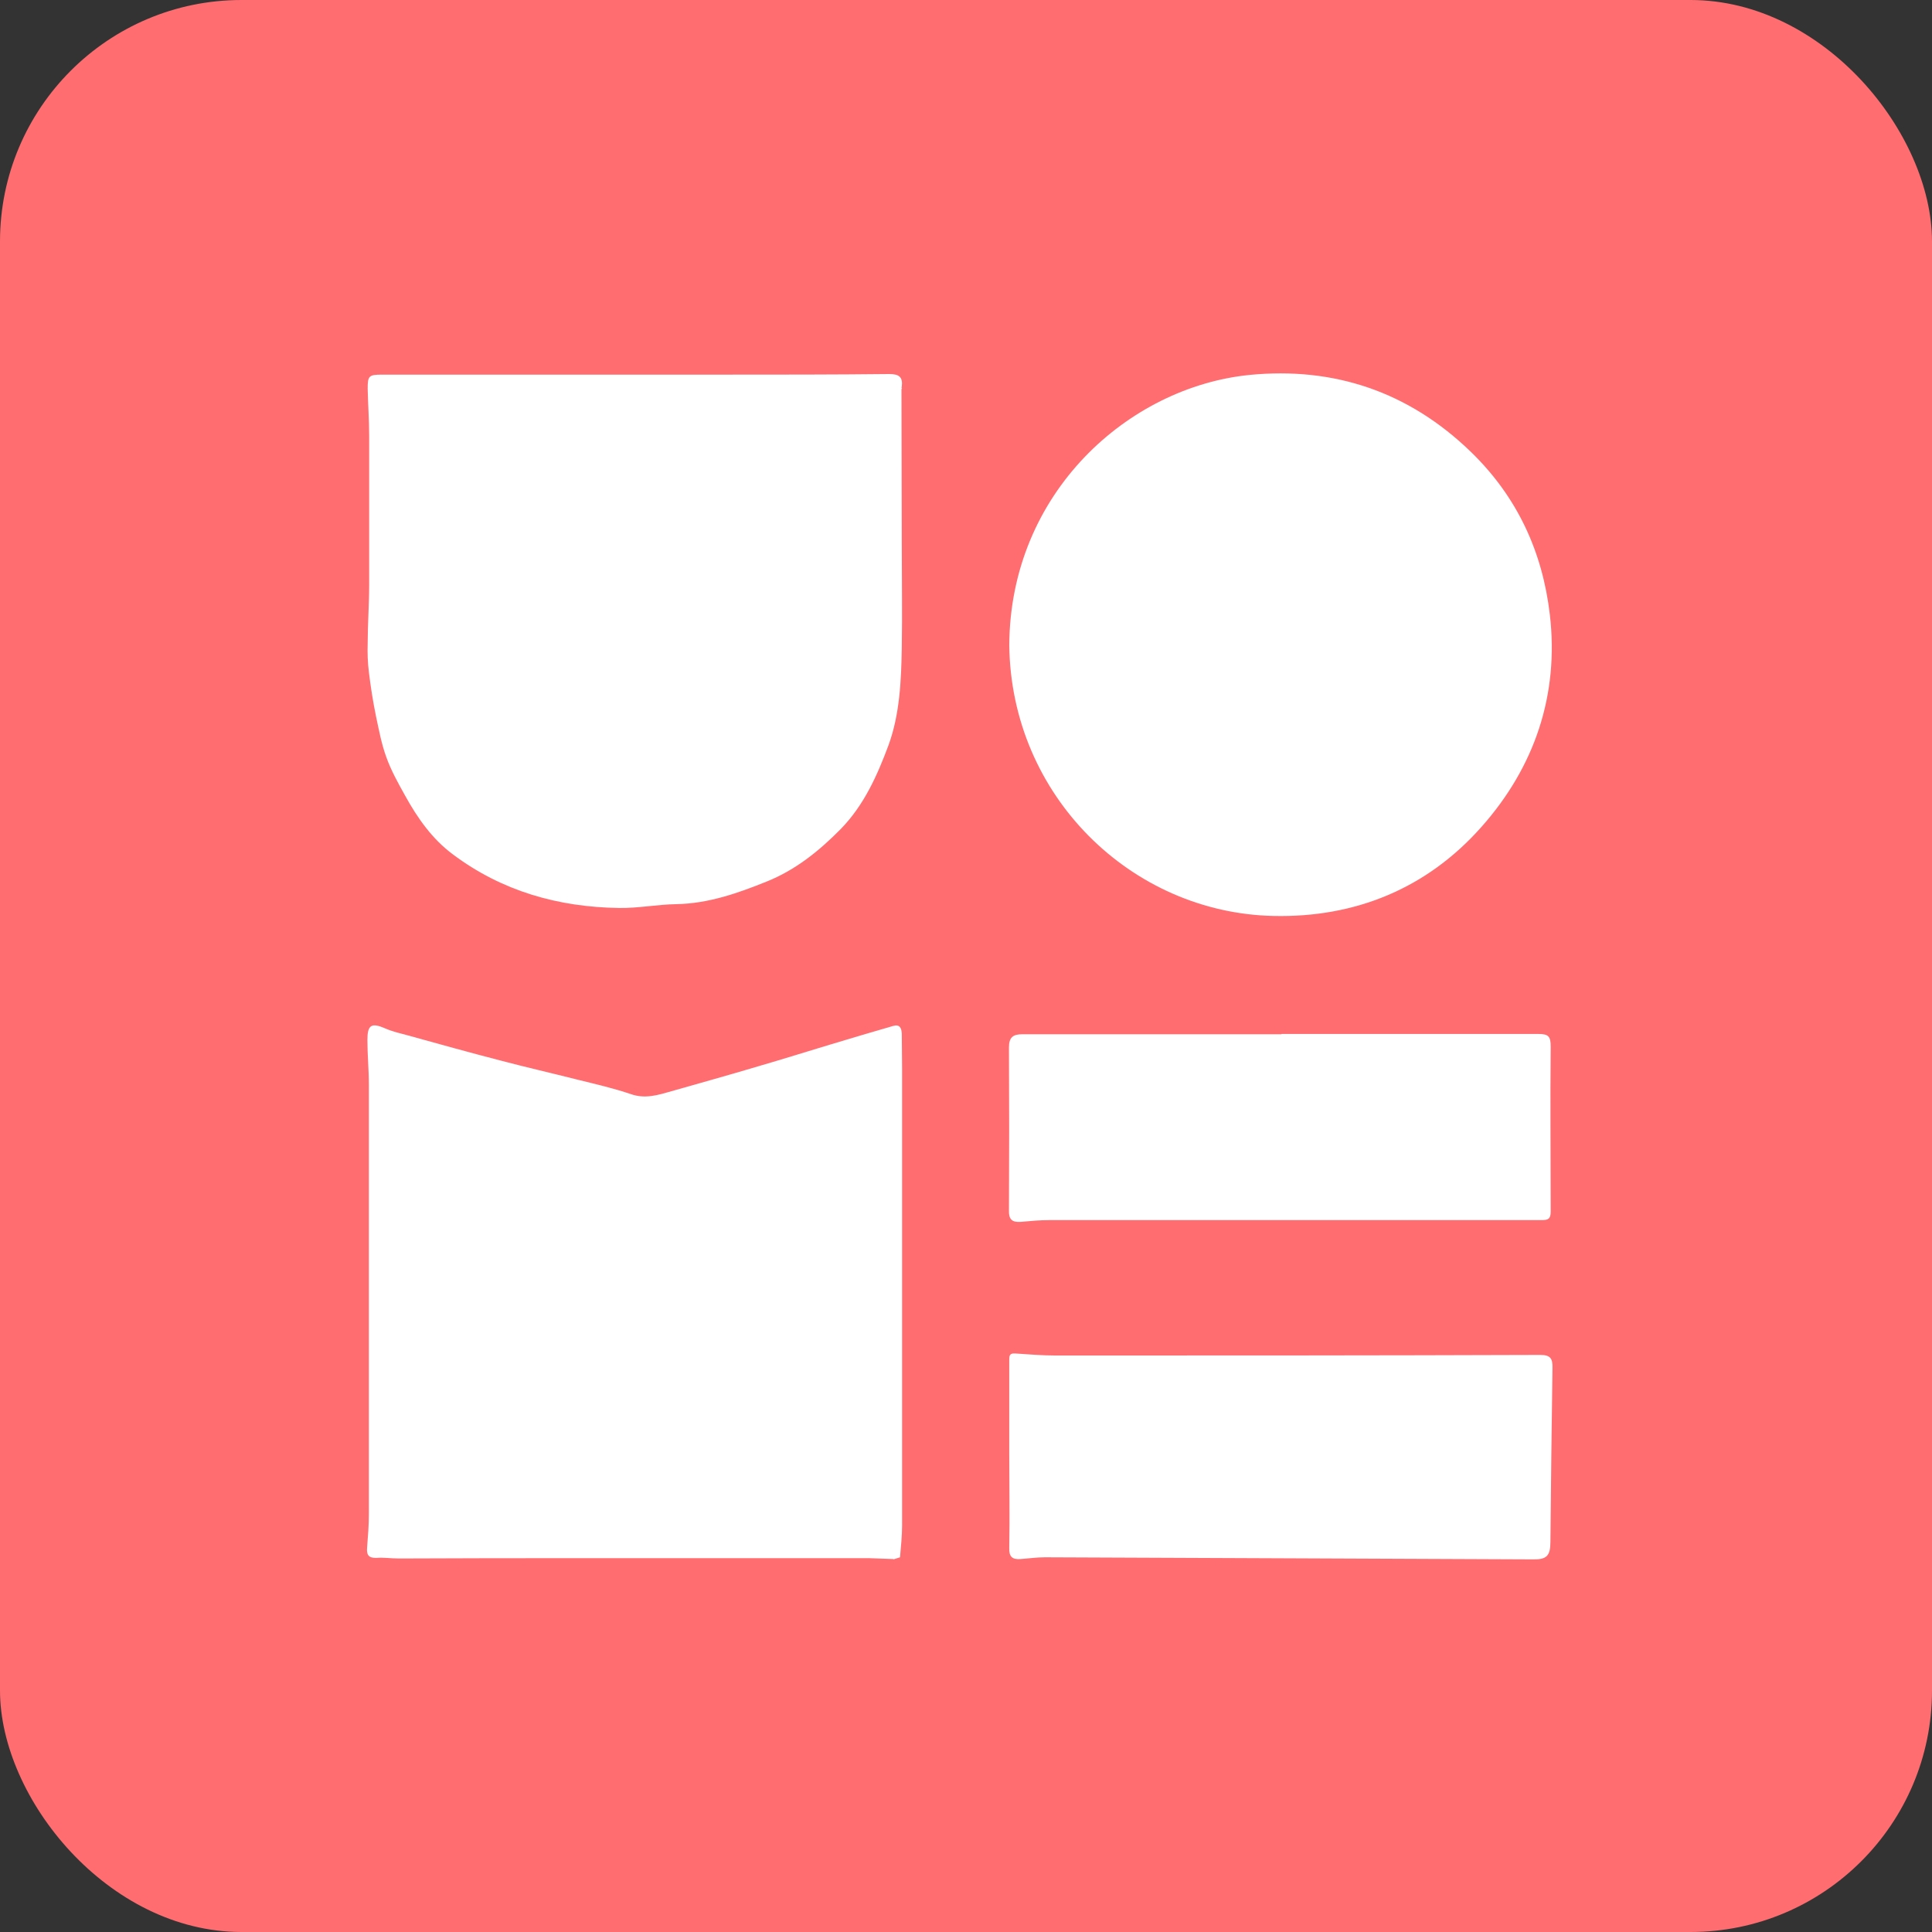 <svg width="112" height="112" viewBox="0 0 112 112" fill="none" xmlns="http://www.w3.org/2000/svg">
<rect x="0" y="0" width="112" height="112" fill="#333333" stroke="none"/>
<rect width="112" height="112" rx="14" fill="#FF6D70"/>
<path d="M51.8 90.38C51.339 90.363 50.861 90.346 50.4 90.329C50.349 90.329 50.315 90.329 50.264 90.329C50.144 90.329 50.042 90.329 49.922 90.329C49.871 90.329 49.837 90.329 49.785 90.329C44.238 90.329 38.691 90.329 33.161 90.329C30.003 90.329 26.846 90.329 23.688 90.346C23.603 90.346 23.517 90.346 23.432 90.346C23.364 90.346 23.278 90.346 23.21 90.346C23.159 90.346 23.125 90.346 23.074 90.346C22.664 90.346 22.237 90.278 21.828 90.312C21.35 90.329 21.247 90.124 21.281 89.713C21.333 89.064 21.384 88.414 21.384 87.747C21.384 79.47 21.384 71.175 21.384 62.898C21.384 62.026 21.299 61.154 21.299 60.282C21.299 59.409 21.537 59.273 22.323 59.615C22.749 59.803 23.21 59.905 23.654 60.025C25.446 60.521 27.221 61.017 29.013 61.479C30.498 61.872 32 62.214 33.485 62.59C34.526 62.847 35.568 63.086 36.575 63.428C37.411 63.719 38.145 63.48 38.93 63.257C40.603 62.778 42.276 62.317 43.931 61.821C45.348 61.41 46.764 60.966 48.181 60.538C49.376 60.179 50.571 59.82 51.766 59.478C52.158 59.358 52.261 59.597 52.278 59.922C52.278 60.606 52.295 61.273 52.295 61.958C52.295 70.782 52.295 79.606 52.295 88.431C52.295 89.046 52.226 89.662 52.175 90.278C52.056 90.312 51.919 90.363 51.8 90.397V90.38Z" fill="white"/>
<path d="M52.26 22.538C52.26 25.531 52.277 28.507 52.277 31.5C52.277 33.535 52.311 35.553 52.277 37.588C52.243 39.486 52.158 41.419 51.509 43.197C50.861 44.941 50.093 46.669 48.744 48.054C47.481 49.337 46.116 50.431 44.46 51.098C42.77 51.782 41.063 52.381 39.203 52.415C38.093 52.432 37.001 52.654 35.892 52.637C32.358 52.586 29.098 51.662 26.248 49.525C25.053 48.636 24.2 47.421 23.483 46.121C23.073 45.386 22.664 44.651 22.391 43.881C22.117 43.129 21.964 42.308 21.793 41.504C21.622 40.666 21.486 39.811 21.384 38.956C21.315 38.409 21.298 37.844 21.315 37.297C21.315 36.168 21.401 35.04 21.401 33.911C21.401 31.021 21.401 28.131 21.401 25.258C21.401 24.351 21.332 23.428 21.315 22.521C21.315 21.786 21.384 21.718 22.152 21.718C28.757 21.718 35.345 21.718 41.951 21.718C45.143 21.718 48.352 21.718 51.543 21.683C52.124 21.683 52.346 21.854 52.277 22.419L52.26 22.453C52.26 22.487 52.277 22.504 52.294 22.538H52.26Z" fill="white"/>
<path d="M58.508 37.4C58.559 28.541 65.438 22.436 72.436 21.735C77.317 21.256 81.653 22.692 85.271 26.198C87.968 28.815 89.419 31.996 89.845 35.621C90.391 40.29 88.958 44.48 85.868 47.952C82.711 51.509 78.563 53.202 73.835 53.099C65.591 52.928 58.61 46.139 58.508 37.4Z" fill="white"/>
<path d="M58.507 84.309C58.507 82.497 58.507 80.684 58.507 78.871C58.507 78.615 58.507 78.444 58.832 78.461C59.617 78.512 60.402 78.58 61.204 78.58C70.558 78.58 79.928 78.58 89.282 78.546C89.879 78.546 90.016 78.751 89.999 79.316C89.947 82.668 89.913 86.037 89.879 89.389C89.879 90.192 89.657 90.415 88.872 90.398C79.433 90.363 69.994 90.312 60.573 90.278C60.095 90.278 59.634 90.346 59.156 90.38C58.678 90.415 58.49 90.244 58.507 89.731C58.541 87.918 58.507 86.105 58.507 84.292V84.309Z" fill="white"/>
<path d="M74.296 59.94C79.262 59.94 84.229 59.94 89.196 59.94C89.776 59.94 89.896 60.094 89.896 60.675C89.862 63.856 89.896 67.037 89.896 70.235C89.896 70.662 89.742 70.731 89.384 70.731C87.558 70.731 85.731 70.731 83.905 70.731C76.207 70.731 68.526 70.731 60.829 70.731C60.282 70.731 59.719 70.782 59.173 70.833C58.678 70.868 58.473 70.697 58.49 70.166C58.507 67.02 58.507 63.873 58.49 60.726C58.49 60.145 58.712 59.957 59.258 59.957C64.259 59.957 69.277 59.957 74.278 59.957L74.296 59.94Z" fill="white"/>
<path d="M52.26 22.539C52.26 22.539 52.226 22.487 52.226 22.453C52.226 22.453 52.226 22.419 52.243 22.419C52.243 22.453 52.243 22.505 52.243 22.539H52.26Z" fill="white"/>
</svg>

